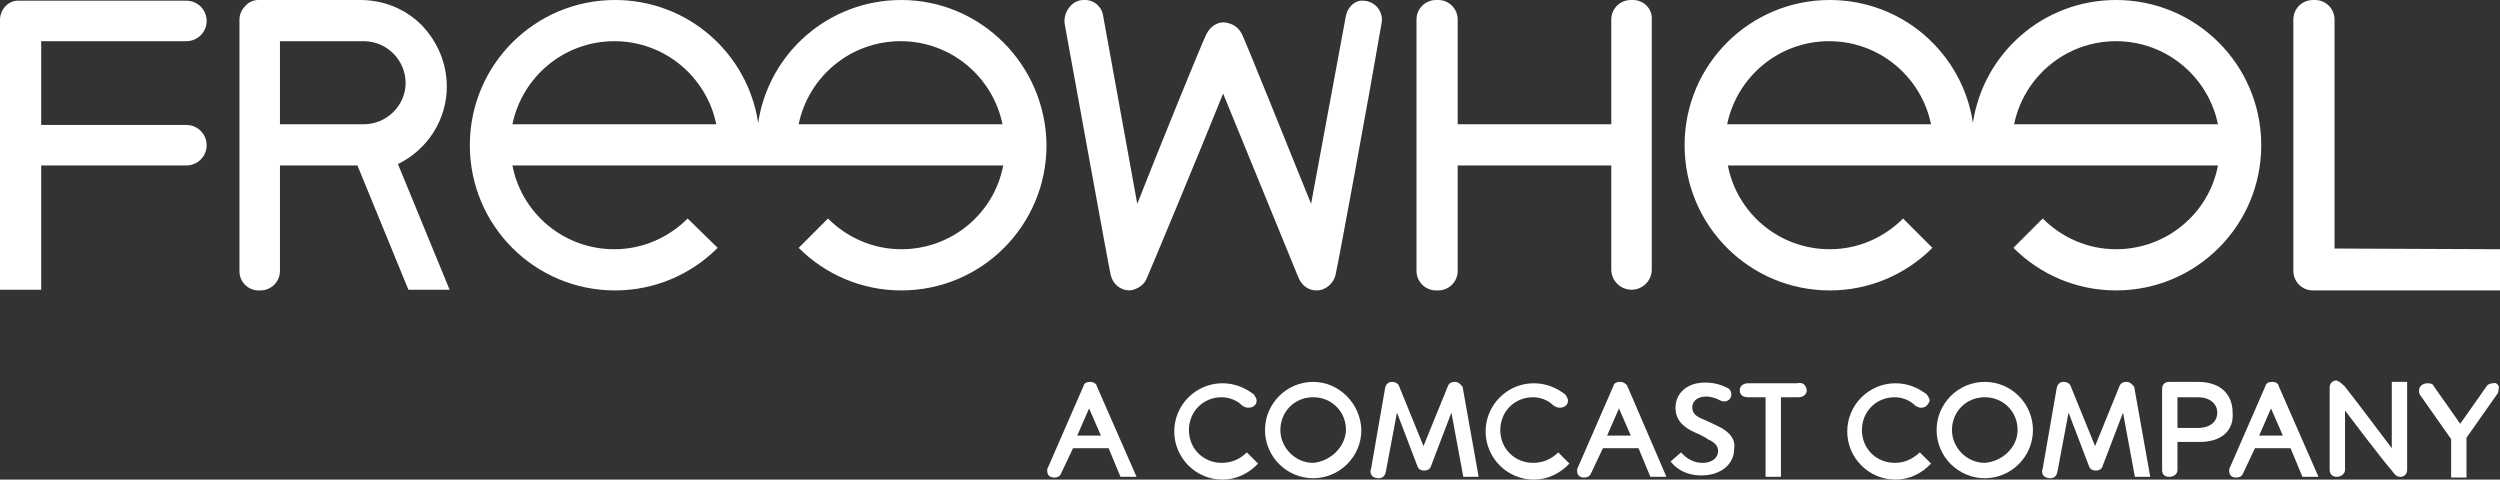 <?xml version="1.0" encoding="utf-8"?>
<!-- Generator: Adobe Illustrator 26.0.2, SVG Export Plug-In . SVG Version: 6.00 Build 0)  -->
<svg version="1.0" id="Layer_1" xmlns="http://www.w3.org/2000/svg" xmlns:xlink="http://www.w3.org/1999/xlink" x="0px" y="0px"
	 viewBox="0 0 358.1 68.7" style="enable-background:new 0 0 358.1 68.7;" xml:space="preserve">
<rect x="0" y="0" width="358.1" height="68.7" fill="#333333" stroke="none"/>
<style type="text/css">
	.st0{fill:#FFFFFF;}
</style>
<g>
	<g>
		<path class="st0" d="M219.6,66.3c-2.6,0-4.7-2-4.7-4.7c0-2.6,2-4.7,4.7-4.7c1,0,2,0.4,2.6,0.9c0.3,0.3,0.7,0.6,1.2,0.6
			c0.7,0,1.2-0.4,1.2-1c0-0.4-0.3-0.7-0.4-0.9c-1.3-1-2.8-1.6-4.5-1.6c-3.8,0-6.9,3.1-6.9,6.9s3.1,6.9,6.9,6.9c2,0,3.8-0.9,5.1-2.3
			l-1.6-1.6C222.3,65.7,221.1,66.3,219.6,66.3z"/>
		<path class="st0" d="M208.4,54.7c-0.6,0-0.9,0.3-1,0.6l-3.5,8.6l-3.5-8.6c0-0.1-0.3-0.6-1-0.6c-0.6,0-0.9,0.4-1,0.9l-2,11.5
			c0,0-0.1,0.3-0.1,0.4c0,0.6,0.4,1,1.2,1c0.6,0,0.9-0.4,1-0.9l1.6-8.5l2.9,7.6c0.1,0.3,0.3,0.7,1,0.7c0.6,0,0.9-0.3,1-0.7l2.9-7.6
			l1.7,9.2h2.2l-2.3-12.9C209.3,55.2,209,54.7,208.4,54.7z"/>
		<path class="st0" d="M156.2,54.7c-0.4,0-0.9,0.1-1,0.6L150.1,67c-0.1,0.1-0.1,0.3-0.1,0.4c0,0.6,0.3,1,1,1c0.6,0,0.9-0.3,1-0.6
			l1.7-3.6h5.1l1.7,4.1h2.3l-5.7-13C157.1,55,156.6,54.7,156.2,54.7z M154.3,62.4l1.7-3.9l1.7,3.9H154.3z"/>
		<path class="st0" d="M188.1,54.7c-3.8,0-6.9,3.1-6.9,6.9s3.1,6.9,6.9,6.9c3.8,0,6.9-3.1,6.9-6.9C194.9,57.8,191.8,54.7,188.1,54.7
			z M188.1,66.3c-2.6,0-4.7-2.2-4.7-4.7c0-2.6,2-4.7,4.7-4.7c2.6,0,4.7,2,4.7,4.7C192.7,64.1,190.5,66.1,188.1,66.3z"/>
		<path class="st0" d="M175,66.3c-2.6,0-4.7-2-4.7-4.7c0-2.6,2-4.7,4.7-4.7c1,0,2,0.4,2.6,0.9c0.3,0.3,0.7,0.6,1.2,0.6
			c0.7,0,1.2-0.4,1.2-1c0-0.4-0.3-0.7-0.4-0.9c-1.3-1-2.8-1.6-4.5-1.6c-3.8,0-6.9,3.1-6.9,6.9s3.1,6.9,6.9,6.9c2,0,3.8-0.9,5.1-2.3
			l-1.6-1.6C177.7,65.7,176.5,66.3,175,66.3z"/>
		<path class="st0" d="M245.8,60.9c-0.6-0.3-2.2-1-2.2-1c-0.9-0.4-1.2-0.9-1.2-1.6s0.6-1.5,2-1.5c0.7,0,1.5,0.3,1.7,0.4
			c0.1,0.1,0.6,0.3,0.9,0.3c0.4,0,1-0.3,1-1c0-0.6-0.4-0.9-0.7-1c-0.6-0.3-1.6-0.7-3.1-0.7c-2.5,0-4.2,1.5-4.2,3.6
			c0,1.9,1.3,2.9,2.9,3.6c0.3,0.1,1.5,0.7,1.7,0.9c0.9,0.4,1.5,0.9,1.5,1.7c0,1-0.9,1.7-2.2,1.7c-1.9,0-2.9-1.3-3.1-1.5l-1.5,1.3
			c0.3,0.4,1.6,2,4.4,2s4.7-1.6,4.7-3.8C248.6,63.1,248,61.9,245.8,60.9z"/>
		<path class="st0" d="M304.6,54.7c-0.6,0-0.9,0.3-1,0.6l-3.5,8.6l-3.5-8.6c0-0.1-0.3-0.6-1-0.6c-0.6,0-0.9,0.4-1,0.9l-2,11.5
			c0,0-0.1,0.3-0.1,0.4c0,0.6,0.4,1,1.2,1c0.6,0,0.9-0.4,1-0.9l1.6-8.5l2.9,7.6c0.1,0.3,0.3,0.7,1,0.7c0.6,0,0.9-0.3,1-0.7l2.9-7.6
			l1.7,9.2h2.2l-2.3-12.9C305.5,55.2,305.2,54.7,304.6,54.7z"/>
		<path class="st0" d="M325.5,54.7c-0.4,0-0.9,0.1-1,0.6L319.4,67c-0.1,0.1-0.1,0.3-0.1,0.4c0,0.6,0.3,1,1,1c0.6,0,0.9-0.3,1-0.6
			l1.7-3.6h5.1l1.7,4.1h2.3l-5.7-13C326.4,55,326,54.7,325.5,54.7z M323.6,62.4l1.7-3.9l1.7,3.9H323.6z"/>
		<path class="st0" d="M232.1,54.7c-0.4,0-0.9,0.1-1,0.6L226,67c-0.1,0.1-0.1,0.3-0.1,0.4c0,0.6,0.3,1,1,1c0.6,0,0.9-0.3,1-0.6
			l1.7-3.6h5.1l1.7,4.1h2.3l-5.6-13C233,55,232.5,54.7,232.1,54.7z M230.2,62.4l1.7-3.9l1.7,3.9H230.2z"/>
		<path class="st0" d="M342.6,64.2c0,0-5.8-7.7-6.7-8.8c-0.4-0.4-0.7-0.7-1.2-0.9c-0.6,0-1,0.4-1,1v11.8c0,0.6,0.4,1,1,1
			s1.2-0.4,1.2-1v-8.5c0,0,5.2,6.9,6.7,8.6c0.3,0.4,0.6,0.9,1.2,0.9s1-0.4,1-1V54.7h-2.2V64.2z"/>
		<path class="st0" d="M357.1,54.9c-0.3,0-0.7,0.1-0.9,0.4l-3.8,5.4l-3.8-5.4c-0.1-0.3-0.4-0.4-0.9-0.4c-0.6,0-1.2,0.4-1.2,1
			c0,0.1,0,0.4,0.1,0.6l4.5,6.4v5.5h2.2v-5.7l4.5-6.4c0-0.1,0.1-0.4,0.1-0.6C358.1,55.2,357.5,54.7,357.1,54.9z"/>
		<path class="st0" d="M319.8,59.1c0-2.5-1.6-4.4-5-4.4h-4.1c-0.6,0-1,0.4-1,1v11.6c0,0.6,0.3,1,1,1s1.2-0.4,1.2-1v-4h2.9
			C318.4,63.4,320,61.5,319.8,59.1z M314.8,61.3h-2.9v-4.4h2.9c1.7,0,2.8,0.9,2.8,2.2C317.6,60.4,316.6,61.3,314.8,61.3z"/>
		<path class="st0" d="M271.4,66.3c-2.6,0-4.7-2-4.7-4.7c0-2.6,2-4.7,4.7-4.7c1,0,2,0.4,2.6,0.9c0.3,0.3,0.7,0.6,1.2,0.6
			c0.6,0,1-0.4,1.2-1c0-0.4-0.3-0.7-0.4-0.9c-1.3-1-2.8-1.6-4.5-1.6c-3.8,0-6.9,3.1-6.9,6.9s3.1,6.9,6.9,6.9c2,0,3.8-0.9,5.1-2.3
			l-1.6-1.6C274,65.7,272.9,66.3,271.4,66.3z"/>
		<path class="st0" d="M257.4,54.9h-7c-0.7,0-1.2,0.4-1.2,1s0.4,1,1.2,1h2.5v11.4h2.2V56.9h2.5c0.7,0,1.2-0.4,1.2-1
			C258.7,55.2,258.3,54.7,257.4,54.9z"/>
		<path class="st0" d="M284.3,54.7c-3.8,0-6.9,3.1-6.9,6.9s3.1,6.9,6.9,6.9s6.9-3.1,6.9-6.9S288.1,54.7,284.3,54.7z M284.3,66.3
			c-2.6,0-4.7-2.2-4.7-4.7c0-2.6,2-4.7,4.7-4.7c2.6,0,4.7,2,4.7,4.7C289,64.1,286.8,66.1,284.3,66.3z"/>
	</g>
	<g>
		<path class="st0" d="M192.8,2.2l-5,27c-2.9-7.2-9.6-23.8-9.9-24.3c-0.5-1-1.4-1.6-2.6-1.7c-1.1,0-2,0.7-2.5,1.7l0,0
			c-0.7,1.4-7,16.9-9.9,24.3l-4.9-27c-0.2-1.3-1.4-2.3-2.8-2.2c-0.7,0-1.4,0.3-1.9,0.9c0,0-1,1-0.8,2.5c1.1,6,6.4,35.3,6.6,36
			c0.3,1.3,1.4,2.2,2.7,2.2l0,0l0,0c1-0.1,2-0.7,2.4-1.6c0.3-0.6,8-19.1,11-26.6l10.6,25.9l0.3,0.7c0.5,1,1.4,1.6,2.5,1.6
			c1.3,0,2.4-1,2.7-2.2l0,0c0.4-1.7,4.7-25,6.6-36.1c0.3-1.7-1-3.2-2.7-3.2l0,0C194.2,0,193.1,0.9,192.8,2.2z"/>
		<path class="st0" d="M5.9,41.5V23.7h20.8c1.6,0,2.9-1.3,2.9-2.9s-1.3-2.9-2.9-2.9H5.9v-12h20.8c1.6,0,2.9-1.3,2.9-2.9
			s-1.3-2.9-2.9-2.9H3.1H2.8l0,0C1.3,0,0.1,1.2,0,2.7v0.1l0,0v38.7H5.9L5.9,41.5z"/>
		<path class="st0" d="M64,12.4c0-3.3-1.3-6.4-3.6-8.8C58.1,1.3,55,0,51.6,0H37.4l0,0h-0.3l0,0l0,0H37c-0.7,0-1.4,0.3-1.9,0.9
			c-0.5,0.5-0.8,1.2-0.8,1.9l0,0l0,0v36l0,0v0.1c0,0.7,0.3,1.4,0.8,1.9s1.2,0.8,1.9,0.8l0,0l0,0l0,0h0.3c1.5,0,2.8-1.2,2.8-2.8V23.7
			h11.1l7.3,17.8h5.9l-7.4-18C61.3,21.4,64,17.1,64,12.4z M52.1,17.8h-12V5.9h12c3.3,0,6,2.7,6,6C58.1,15.1,55.4,17.8,52.1,17.8z"/>
		<path class="st0" d="M233.9,0h-0.3c-1.5,0-2.8,1.2-2.8,2.8v15h-22v-15c0-1.5-1.2-2.8-2.8-2.8h-0.3c-1.5,0-2.8,1.2-2.8,2.8v36
			c0,1.5,1.2,2.8,2.8,2.8h0.3c1.5,0,2.8-1.2,2.8-2.8V23.7h22v14.9c0,1.6,1.3,2.9,2.9,2.9l0,0c1.6,0,2.9-1.3,2.9-2.9V2.8
			C236.7,1.2,235.4,0,233.9,0z"/>
		<path class="st0" d="M334.4,35.6V2.8c0-1.5-1.2-2.8-2.8-2.8h-0.3c-1.5,0-2.8,1.2-2.8,2.8v36c0,1.5,1.2,2.8,2.8,2.8l0,0h26.8v-5.9
			L334.4,35.6L334.4,35.6z"/>
		<path class="st0" d="M129.1,0c-10.4,0-19,7.6-20.5,17.6C107.1,7.6,98.5,0,88.1,0C76.6,0,67.3,9.3,67.3,20.8s9.3,20.8,20.8,20.8
			c5.7,0,10.9-2.3,14.7-6.1l-4.3-4.2c-2.7,2.7-6.4,4.4-10.5,4.4c-7.3,0-13.3-5.2-14.6-12h23.7h5.5h5.9h0.1h5.9h5.5h23.7
			c-1.3,6.9-7.4,12-14.6,12c-4.1,0-7.8-1.7-10.5-4.4l-4.2,4.2c3.8,3.8,9,6.1,14.7,6.1c11.5,0,20.8-9.3,20.8-20.8
			C149.8,9.3,140.5,0,129.1,0z M73.4,17.8C74.8,11,80.8,5.9,88,5.9s13.2,5.1,14.6,11.9H73.4z M114.4,17.8
			c1.4-6.8,7.4-11.9,14.6-11.9c7.2,0,13.2,5.1,14.6,11.9H114.4z"/>
		<path class="st0" d="M303.1,0c-10.4,0-19,7.6-20.5,17.6C281.1,7.6,272.5,0,262.1,0c-11.5,0-20.8,9.3-20.8,20.8s9.3,20.8,20.8,20.8
			c5.7,0,10.9-2.3,14.7-6.1l-4.2-4.2c-2.7,2.7-6.4,4.4-10.5,4.4c-7.3,0-13.3-5.2-14.6-12h23.6h5.5h5.9h0.1h5.9h5.5h23.7
			c-1.3,6.9-7.4,12-14.6,12c-4.1,0-7.8-1.7-10.5-4.4l-4.2,4.2c3.8,3.8,9,6.1,14.7,6.1c11.5,0,20.8-9.3,20.8-20.8S314.6,0,303.1,0z
			 M247.4,17.8c1.4-6.8,7.4-11.9,14.6-11.9c7.2,0,13.2,5.1,14.6,11.9H247.4z M288.5,17.8c1.4-6.8,7.4-11.9,14.6-11.9
			s13.2,5.1,14.6,11.9H288.5z"/>
	</g>
</g>
</svg>
